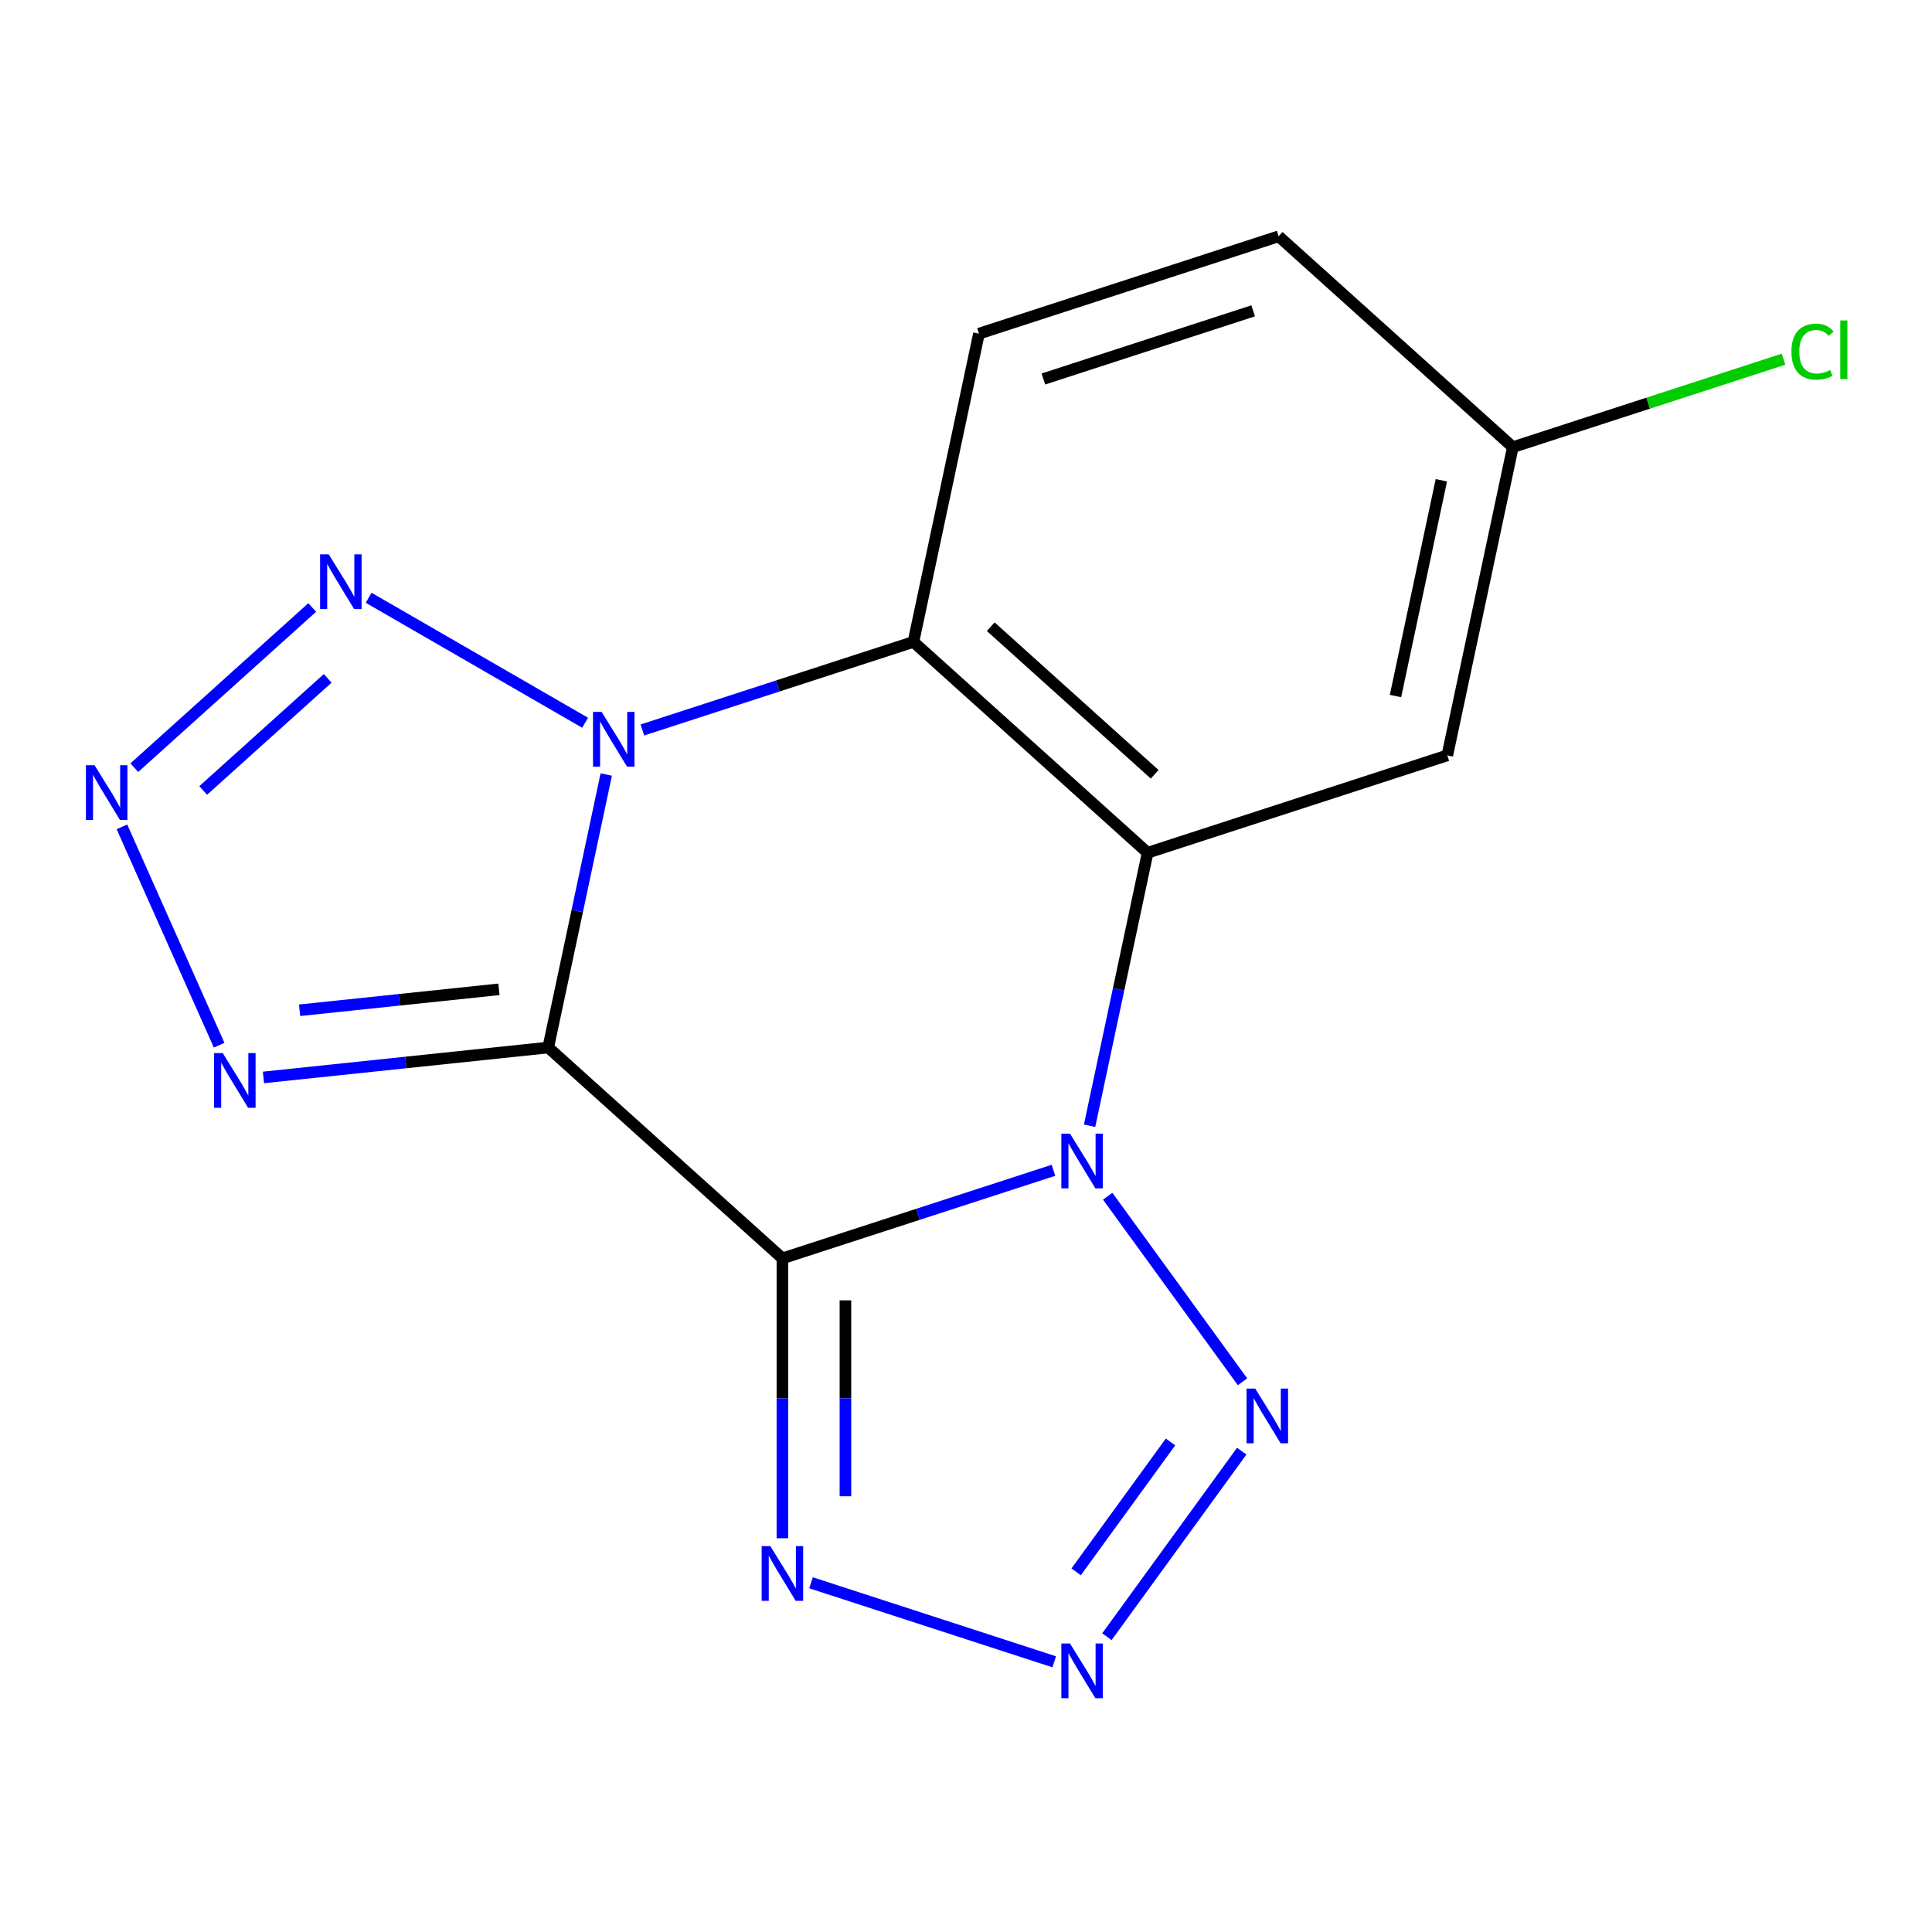 <?xml version='1.0' encoding='iso-8859-1'?>
<svg version='1.1' baseProfile='full'
              xmlns='http://www.w3.org/2000/svg'
                      xmlns:rdkit='http://www.rdkit.org/xml'
                      xmlns:xlink='http://www.w3.org/1999/xlink'
                  xml:space='preserve'
width='1000px' height='1000px' viewBox='0 0 1000 1000'>
<!-- END OF HEADER -->
<rect style='opacity:1.0;fill:#FFFFFF;stroke:none' width='1000' height='1000' x='0' y='0'> </rect>
<path class='bond-0' d='M 404.972,651.327 L 283.762,542.189' style='fill:none;fill-rule:evenodd;stroke:#000000;stroke-width:6px;stroke-linecap:butt;stroke-linejoin:miter;stroke-opacity:1' />
<path class='bond-1' d='M 404.972,651.327 L 475.124,628.533' style='fill:none;fill-rule:evenodd;stroke:#000000;stroke-width:6px;stroke-linecap:butt;stroke-linejoin:miter;stroke-opacity:1' />
<path class='bond-1' d='M 475.124,628.533 L 545.276,605.739' style='fill:none;fill-rule:evenodd;stroke:#0000FF;stroke-width:6px;stroke-linecap:butt;stroke-linejoin:miter;stroke-opacity:1' />
<path class='bond-7' d='M 404.972,651.327 L 404.972,723.76' style='fill:none;fill-rule:evenodd;stroke:#000000;stroke-width:6px;stroke-linecap:butt;stroke-linejoin:miter;stroke-opacity:1' />
<path class='bond-7' d='M 404.972,723.76 L 404.972,796.194' style='fill:none;fill-rule:evenodd;stroke:#0000FF;stroke-width:6px;stroke-linecap:butt;stroke-linejoin:miter;stroke-opacity:1' />
<path class='bond-7' d='M 437.593,673.057 L 437.593,723.76' style='fill:none;fill-rule:evenodd;stroke:#000000;stroke-width:6px;stroke-linecap:butt;stroke-linejoin:miter;stroke-opacity:1' />
<path class='bond-7' d='M 437.593,723.76 L 437.593,774.464' style='fill:none;fill-rule:evenodd;stroke:#0000FF;stroke-width:6px;stroke-linecap:butt;stroke-linejoin:miter;stroke-opacity:1' />
<path class='bond-2' d='M 283.762,542.189 L 298.779,471.537' style='fill:none;fill-rule:evenodd;stroke:#000000;stroke-width:6px;stroke-linecap:butt;stroke-linejoin:miter;stroke-opacity:1' />
<path class='bond-2' d='M 298.779,471.537 L 313.796,400.886' style='fill:none;fill-rule:evenodd;stroke:#0000FF;stroke-width:6px;stroke-linecap:butt;stroke-linejoin:miter;stroke-opacity:1' />
<path class='bond-8' d='M 283.762,542.189 L 210.065,549.935' style='fill:none;fill-rule:evenodd;stroke:#000000;stroke-width:6px;stroke-linecap:butt;stroke-linejoin:miter;stroke-opacity:1' />
<path class='bond-8' d='M 210.065,549.935 L 136.368,557.68' style='fill:none;fill-rule:evenodd;stroke:#0000FF;stroke-width:6px;stroke-linecap:butt;stroke-linejoin:miter;stroke-opacity:1' />
<path class='bond-8' d='M 258.243,512.07 L 206.655,517.492' style='fill:none;fill-rule:evenodd;stroke:#000000;stroke-width:6px;stroke-linecap:butt;stroke-linejoin:miter;stroke-opacity:1' />
<path class='bond-8' d='M 206.655,517.492 L 155.068,522.914' style='fill:none;fill-rule:evenodd;stroke:#0000FF;stroke-width:6px;stroke-linecap:butt;stroke-linejoin:miter;stroke-opacity:1' />
<path class='bond-3' d='M 563.97,582.687 L 578.987,512.036' style='fill:none;fill-rule:evenodd;stroke:#0000FF;stroke-width:6px;stroke-linecap:butt;stroke-linejoin:miter;stroke-opacity:1' />
<path class='bond-3' d='M 578.987,512.036 L 594.005,441.385' style='fill:none;fill-rule:evenodd;stroke:#000000;stroke-width:6px;stroke-linecap:butt;stroke-linejoin:miter;stroke-opacity:1' />
<path class='bond-5' d='M 573.344,619.162 L 643.123,715.205' style='fill:none;fill-rule:evenodd;stroke:#0000FF;stroke-width:6px;stroke-linecap:butt;stroke-linejoin:miter;stroke-opacity:1' />
<path class='bond-6' d='M 302.855,374.094 L 190.81,309.404' style='fill:none;fill-rule:evenodd;stroke:#0000FF;stroke-width:6px;stroke-linecap:butt;stroke-linejoin:miter;stroke-opacity:1' />
<path class='bond-17' d='M 332.491,377.834 L 402.642,355.04' style='fill:none;fill-rule:evenodd;stroke:#0000FF;stroke-width:6px;stroke-linecap:butt;stroke-linejoin:miter;stroke-opacity:1' />
<path class='bond-17' d='M 402.642,355.04 L 472.794,332.247' style='fill:none;fill-rule:evenodd;stroke:#000000;stroke-width:6px;stroke-linecap:butt;stroke-linejoin:miter;stroke-opacity:1' />
<path class='bond-4' d='M 594.005,441.385 L 472.794,332.247' style='fill:none;fill-rule:evenodd;stroke:#000000;stroke-width:6px;stroke-linecap:butt;stroke-linejoin:miter;stroke-opacity:1' />
<path class='bond-4' d='M 597.651,400.772 L 512.804,324.375' style='fill:none;fill-rule:evenodd;stroke:#000000;stroke-width:6px;stroke-linecap:butt;stroke-linejoin:miter;stroke-opacity:1' />
<path class='bond-11' d='M 594.005,441.385 L 749.126,390.983' style='fill:none;fill-rule:evenodd;stroke:#000000;stroke-width:6px;stroke-linecap:butt;stroke-linejoin:miter;stroke-opacity:1' />
<path class='bond-12' d='M 472.794,332.247 L 506.706,172.707' style='fill:none;fill-rule:evenodd;stroke:#000000;stroke-width:6px;stroke-linecap:butt;stroke-linejoin:miter;stroke-opacity:1' />
<path class='bond-16' d='M 642.713,751.117 L 572.934,847.159' style='fill:none;fill-rule:evenodd;stroke:#0000FF;stroke-width:6px;stroke-linecap:butt;stroke-linejoin:miter;stroke-opacity:1' />
<path class='bond-16' d='M 605.855,746.349 L 557.01,813.579' style='fill:none;fill-rule:evenodd;stroke:#0000FF;stroke-width:6px;stroke-linecap:butt;stroke-linejoin:miter;stroke-opacity:1' />
<path class='bond-18' d='M 161.603,314.438 L 69.529,397.342' style='fill:none;fill-rule:evenodd;stroke:#0000FF;stroke-width:6px;stroke-linecap:butt;stroke-linejoin:miter;stroke-opacity:1' />
<path class='bond-18' d='M 169.619,351.116 L 105.168,409.148' style='fill:none;fill-rule:evenodd;stroke:#0000FF;stroke-width:6px;stroke-linecap:butt;stroke-linejoin:miter;stroke-opacity:1' />
<path class='bond-10' d='M 419.789,819.246 L 545.665,860.145' style='fill:none;fill-rule:evenodd;stroke:#0000FF;stroke-width:6px;stroke-linecap:butt;stroke-linejoin:miter;stroke-opacity:1' />
<path class='bond-9' d='M 113.431,541 L 63.108,427.973' style='fill:none;fill-rule:evenodd;stroke:#0000FF;stroke-width:6px;stroke-linecap:butt;stroke-linejoin:miter;stroke-opacity:1' />
<path class='bond-13' d='M 749.126,390.983 L 783.037,231.443' style='fill:none;fill-rule:evenodd;stroke:#000000;stroke-width:6px;stroke-linecap:butt;stroke-linejoin:miter;stroke-opacity:1' />
<path class='bond-13' d='M 722.305,360.269 L 746.043,248.591' style='fill:none;fill-rule:evenodd;stroke:#000000;stroke-width:6px;stroke-linecap:butt;stroke-linejoin:miter;stroke-opacity:1' />
<path class='bond-19' d='M 506.706,172.707 L 661.827,122.304' style='fill:none;fill-rule:evenodd;stroke:#000000;stroke-width:6px;stroke-linecap:butt;stroke-linejoin:miter;stroke-opacity:1' />
<path class='bond-19' d='M 540.054,196.17 L 648.639,160.889' style='fill:none;fill-rule:evenodd;stroke:#000000;stroke-width:6px;stroke-linecap:butt;stroke-linejoin:miter;stroke-opacity:1' />
<path class='bond-14' d='M 783.037,231.443 L 661.827,122.304' style='fill:none;fill-rule:evenodd;stroke:#000000;stroke-width:6px;stroke-linecap:butt;stroke-linejoin:miter;stroke-opacity:1' />
<path class='bond-15' d='M 783.037,231.443 L 853.099,208.678' style='fill:none;fill-rule:evenodd;stroke:#000000;stroke-width:6px;stroke-linecap:butt;stroke-linejoin:miter;stroke-opacity:1' />
<path class='bond-15' d='M 853.099,208.678 L 923.161,185.914' style='fill:none;fill-rule:evenodd;stroke:#00CC00;stroke-width:6px;stroke-linecap:butt;stroke-linejoin:miter;stroke-opacity:1' />
<path  class='atom-2' d='M 553.833 586.765
L 563.113 601.765
Q 564.033 603.245, 565.513 605.925
Q 566.993 608.605, 567.073 608.765
L 567.073 586.765
L 570.833 586.765
L 570.833 615.085
L 566.953 615.085
L 556.993 598.685
Q 555.833 596.765, 554.593 594.565
Q 553.393 592.365, 553.033 591.685
L 553.033 615.085
L 549.353 615.085
L 549.353 586.765
L 553.833 586.765
' fill='#0000FF'/>
<path  class='atom-3' d='M 311.413 368.489
L 320.693 383.489
Q 321.613 384.969, 323.093 387.649
Q 324.573 390.329, 324.653 390.489
L 324.653 368.489
L 328.413 368.489
L 328.413 396.809
L 324.533 396.809
L 314.573 380.409
Q 313.413 378.489, 312.173 376.289
Q 310.973 374.089, 310.613 373.409
L 310.613 396.809
L 306.933 396.809
L 306.933 368.489
L 311.413 368.489
' fill='#0000FF'/>
<path  class='atom-6' d='M 649.704 718.719
L 658.984 733.719
Q 659.904 735.199, 661.384 737.879
Q 662.864 740.559, 662.944 740.719
L 662.944 718.719
L 666.704 718.719
L 666.704 747.039
L 662.824 747.039
L 652.864 730.639
Q 651.704 728.719, 650.464 726.519
Q 649.264 724.319, 648.904 723.639
L 648.904 747.039
L 645.224 747.039
L 645.224 718.719
L 649.704 718.719
' fill='#0000FF'/>
<path  class='atom-7' d='M 170.16 286.936
L 179.44 301.936
Q 180.36 303.416, 181.84 306.096
Q 183.32 308.776, 183.4 308.936
L 183.4 286.936
L 187.16 286.936
L 187.16 315.256
L 183.28 315.256
L 173.32 298.856
Q 172.16 296.936, 170.92 294.736
Q 169.72 292.536, 169.36 291.856
L 169.36 315.256
L 165.68 315.256
L 165.68 286.936
L 170.16 286.936
' fill='#0000FF'/>
<path  class='atom-8' d='M 398.712 800.271
L 407.992 815.271
Q 408.912 816.751, 410.392 819.431
Q 411.872 822.111, 411.952 822.271
L 411.952 800.271
L 415.712 800.271
L 415.712 828.591
L 411.832 828.591
L 401.872 812.191
Q 400.712 810.271, 399.472 808.071
Q 398.272 805.871, 397.912 805.191
L 397.912 828.591
L 394.232 828.591
L 394.232 800.271
L 398.712 800.271
' fill='#0000FF'/>
<path  class='atom-9' d='M 115.291 545.078
L 124.571 560.078
Q 125.491 561.558, 126.971 564.238
Q 128.451 566.918, 128.531 567.078
L 128.531 545.078
L 132.291 545.078
L 132.291 573.398
L 128.411 573.398
L 118.451 556.998
Q 117.291 555.078, 116.051 552.878
Q 114.851 550.678, 114.491 549.998
L 114.491 573.398
L 110.811 573.398
L 110.811 545.078
L 115.291 545.078
' fill='#0000FF'/>
<path  class='atom-10' d='M 48.95 396.075
L 58.23 411.075
Q 59.15 412.555, 60.63 415.235
Q 62.11 417.915, 62.19 418.075
L 62.19 396.075
L 65.95 396.075
L 65.95 424.395
L 62.07 424.395
L 52.11 407.995
Q 50.95 406.075, 49.71 403.875
Q 48.51 401.675, 48.15 400.995
L 48.15 424.395
L 44.47 424.395
L 44.47 396.075
L 48.95 396.075
' fill='#0000FF'/>
<path  class='atom-11' d='M 553.833 850.673
L 563.113 865.673
Q 564.033 867.153, 565.513 869.833
Q 566.993 872.513, 567.073 872.673
L 567.073 850.673
L 570.833 850.673
L 570.833 878.993
L 566.953 878.993
L 556.993 862.593
Q 555.833 860.673, 554.593 858.473
Q 553.393 856.273, 553.033 855.593
L 553.033 878.993
L 549.353 878.993
L 549.353 850.673
L 553.833 850.673
' fill='#0000FF'/>
<path  class='atom-16' d='M 927.239 182.021
Q 927.239 174.981, 930.519 171.301
Q 933.839 167.581, 940.119 167.581
Q 945.959 167.581, 949.079 171.701
L 946.439 173.861
Q 944.159 170.861, 940.119 170.861
Q 935.839 170.861, 933.559 173.741
Q 931.319 176.581, 931.319 182.021
Q 931.319 187.621, 933.639 190.501
Q 935.999 193.381, 940.559 193.381
Q 943.679 193.381, 947.319 191.501
L 948.439 194.501
Q 946.959 195.461, 944.719 196.021
Q 942.479 196.581, 939.999 196.581
Q 933.839 196.581, 930.519 192.821
Q 927.239 189.061, 927.239 182.021
' fill='#00CC00'/>
<path  class='atom-16' d='M 952.519 165.861
L 956.199 165.861
L 956.199 196.221
L 952.519 196.221
L 952.519 165.861
' fill='#00CC00'/>
</svg>
